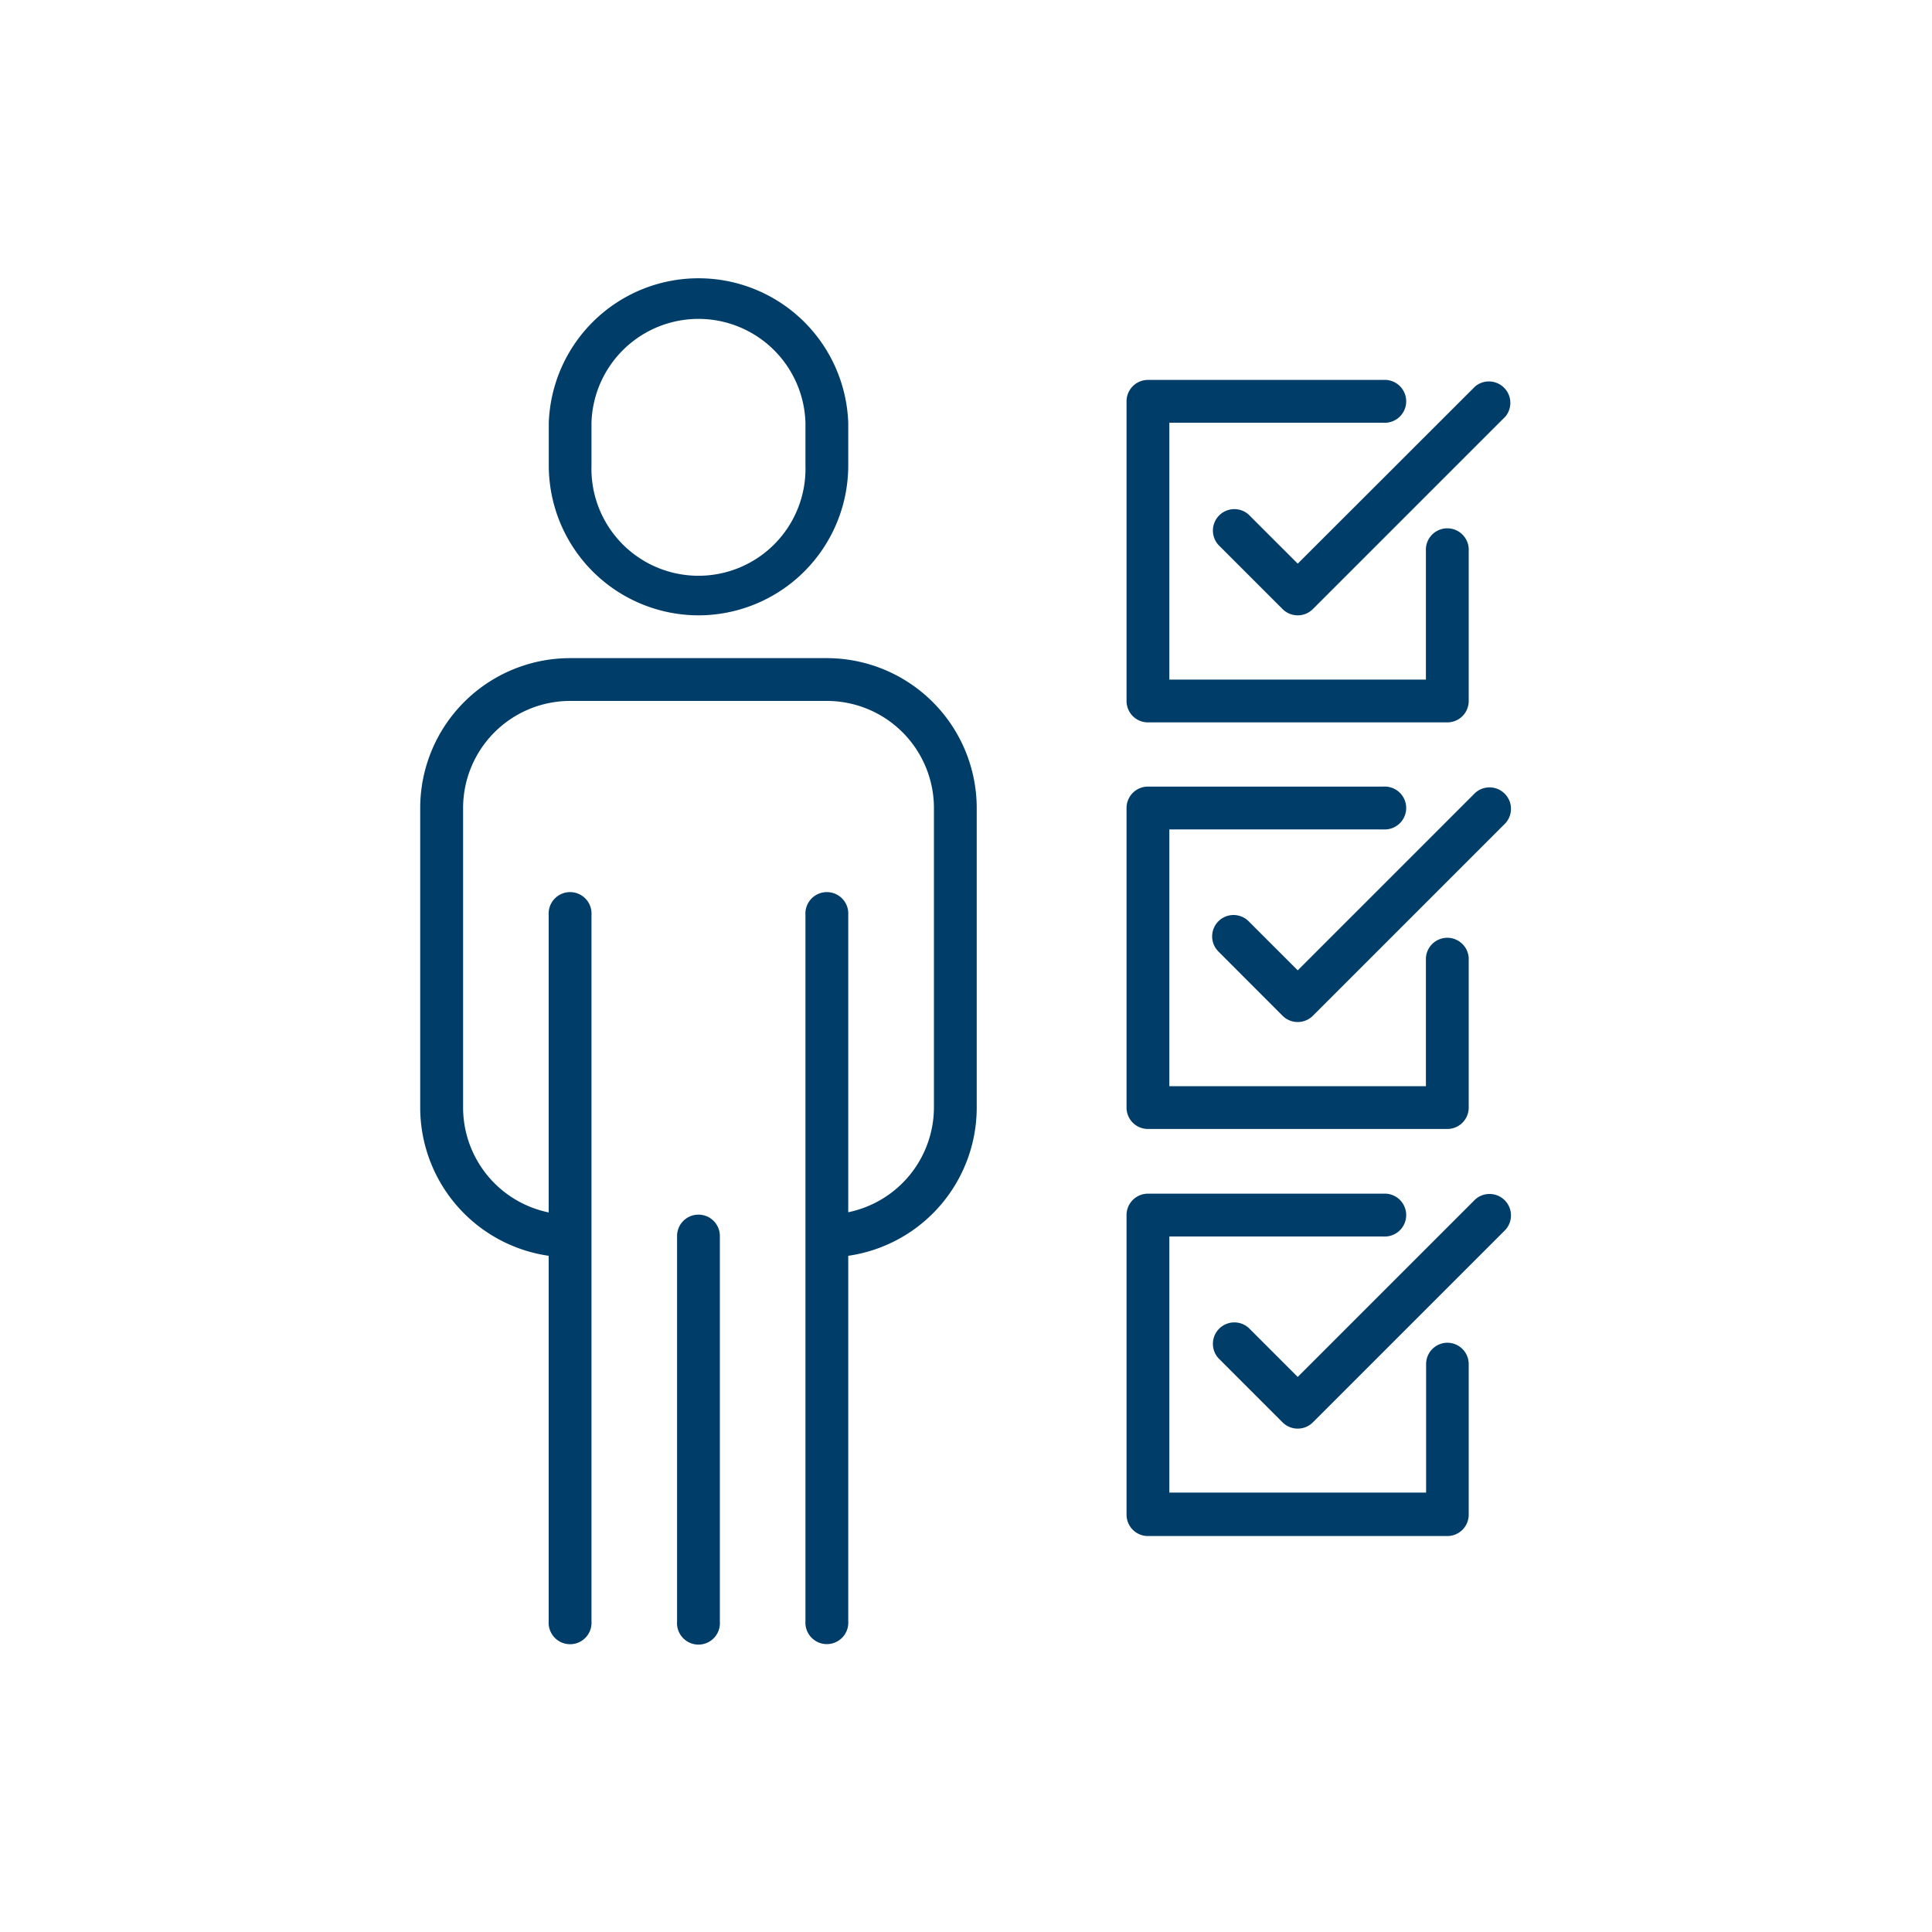 <svg id="Icons" xmlns="http://www.w3.org/2000/svg" viewBox="0 0 200 200"><defs><style>.cls-1{fill:#003e69;}</style></defs><path class="cls-1" d="M118.83,74.78h31a2.21,2.21,0,0,0,2.21-2.22V57.06a2.22,2.22,0,1,0-4.43,0V70.35H121.05V43.76H143.2a2.22,2.22,0,1,0,0-4.43H118.83a2.21,2.21,0,0,0-2.21,2.22v31A2.21,2.21,0,0,0,118.83,74.78Z"/><path class="cls-1" d="M129.26,53.27a2.22,2.22,0,0,0-3.13,3.14l6.64,6.64a2.22,2.22,0,0,0,3.14,0l19.94-19.94A2.22,2.22,0,0,0,152.71,40L134.34,58.35Z"/><path class="cls-1" d="M118.83,116.87h31a2.21,2.21,0,0,0,2.21-2.21V99.15a2.22,2.22,0,0,0-4.43,0v13.29H121.05V85.86H143.2a2.22,2.22,0,1,0,0-4.43H118.83a2.21,2.21,0,0,0-2.21,2.21v31A2.21,2.21,0,0,0,118.83,116.87Z"/><path class="cls-1" d="M152.71,82.08l-18.37,18.37-5.08-5.08a2.21,2.21,0,0,0-3.13,3.13l6.64,6.65a2.22,2.22,0,0,0,3.14,0l19.94-19.94a2.22,2.22,0,0,0-3.14-3.13Z"/><path class="cls-1" d="M149.85,139a2.21,2.21,0,0,0-2.22,2.21v13.3H121.05V128H143.2a2.22,2.22,0,1,0,0-4.43H118.83a2.21,2.21,0,0,0-2.21,2.22v31a2.21,2.21,0,0,0,2.21,2.22h31a2.21,2.21,0,0,0,2.21-2.22V141.24A2.21,2.21,0,0,0,149.85,139Z"/><path class="cls-1" d="M152.71,124.17l-18.37,18.37-5.08-5.08a2.22,2.22,0,0,0-3.13,3.14l6.64,6.64a2.22,2.22,0,0,0,3.14,0l19.94-19.94a2.22,2.22,0,0,0-3.14-3.13Z"/><path class="cls-1" d="M72.31,125.74A2.21,2.21,0,0,0,70.09,128v39.88a2.22,2.22,0,1,0,4.43,0V128A2.21,2.21,0,0,0,72.31,125.74Z"/><path class="cls-1" d="M85.6,68.13H59a15.52,15.52,0,0,0-15.5,15.51v31A15.51,15.51,0,0,0,56.8,130v37.84a2.22,2.22,0,1,0,4.43,0V94.72a2.22,2.22,0,1,0-4.43,0v30.79a11.09,11.09,0,0,1-8.86-10.85v-31A11.09,11.09,0,0,1,59,72.56H85.6A11.09,11.09,0,0,1,96.68,83.64v31a11.1,11.1,0,0,1-8.87,10.85V94.72a2.22,2.22,0,1,0-4.43,0v73.11a2.22,2.22,0,1,0,4.43,0V130a15.51,15.51,0,0,0,13.3-15.33v-31A15.53,15.53,0,0,0,85.6,68.13Z"/><path class="cls-1" d="M72.31,63.7a15.52,15.52,0,0,0,15.5-15.51V43.76a15.51,15.51,0,0,0-31,0v4.43A15.52,15.52,0,0,0,72.31,63.7ZM61.23,43.76a11.08,11.08,0,0,1,22.15,0v4.43a11.08,11.08,0,1,1-22.15,0Z"/></svg>
